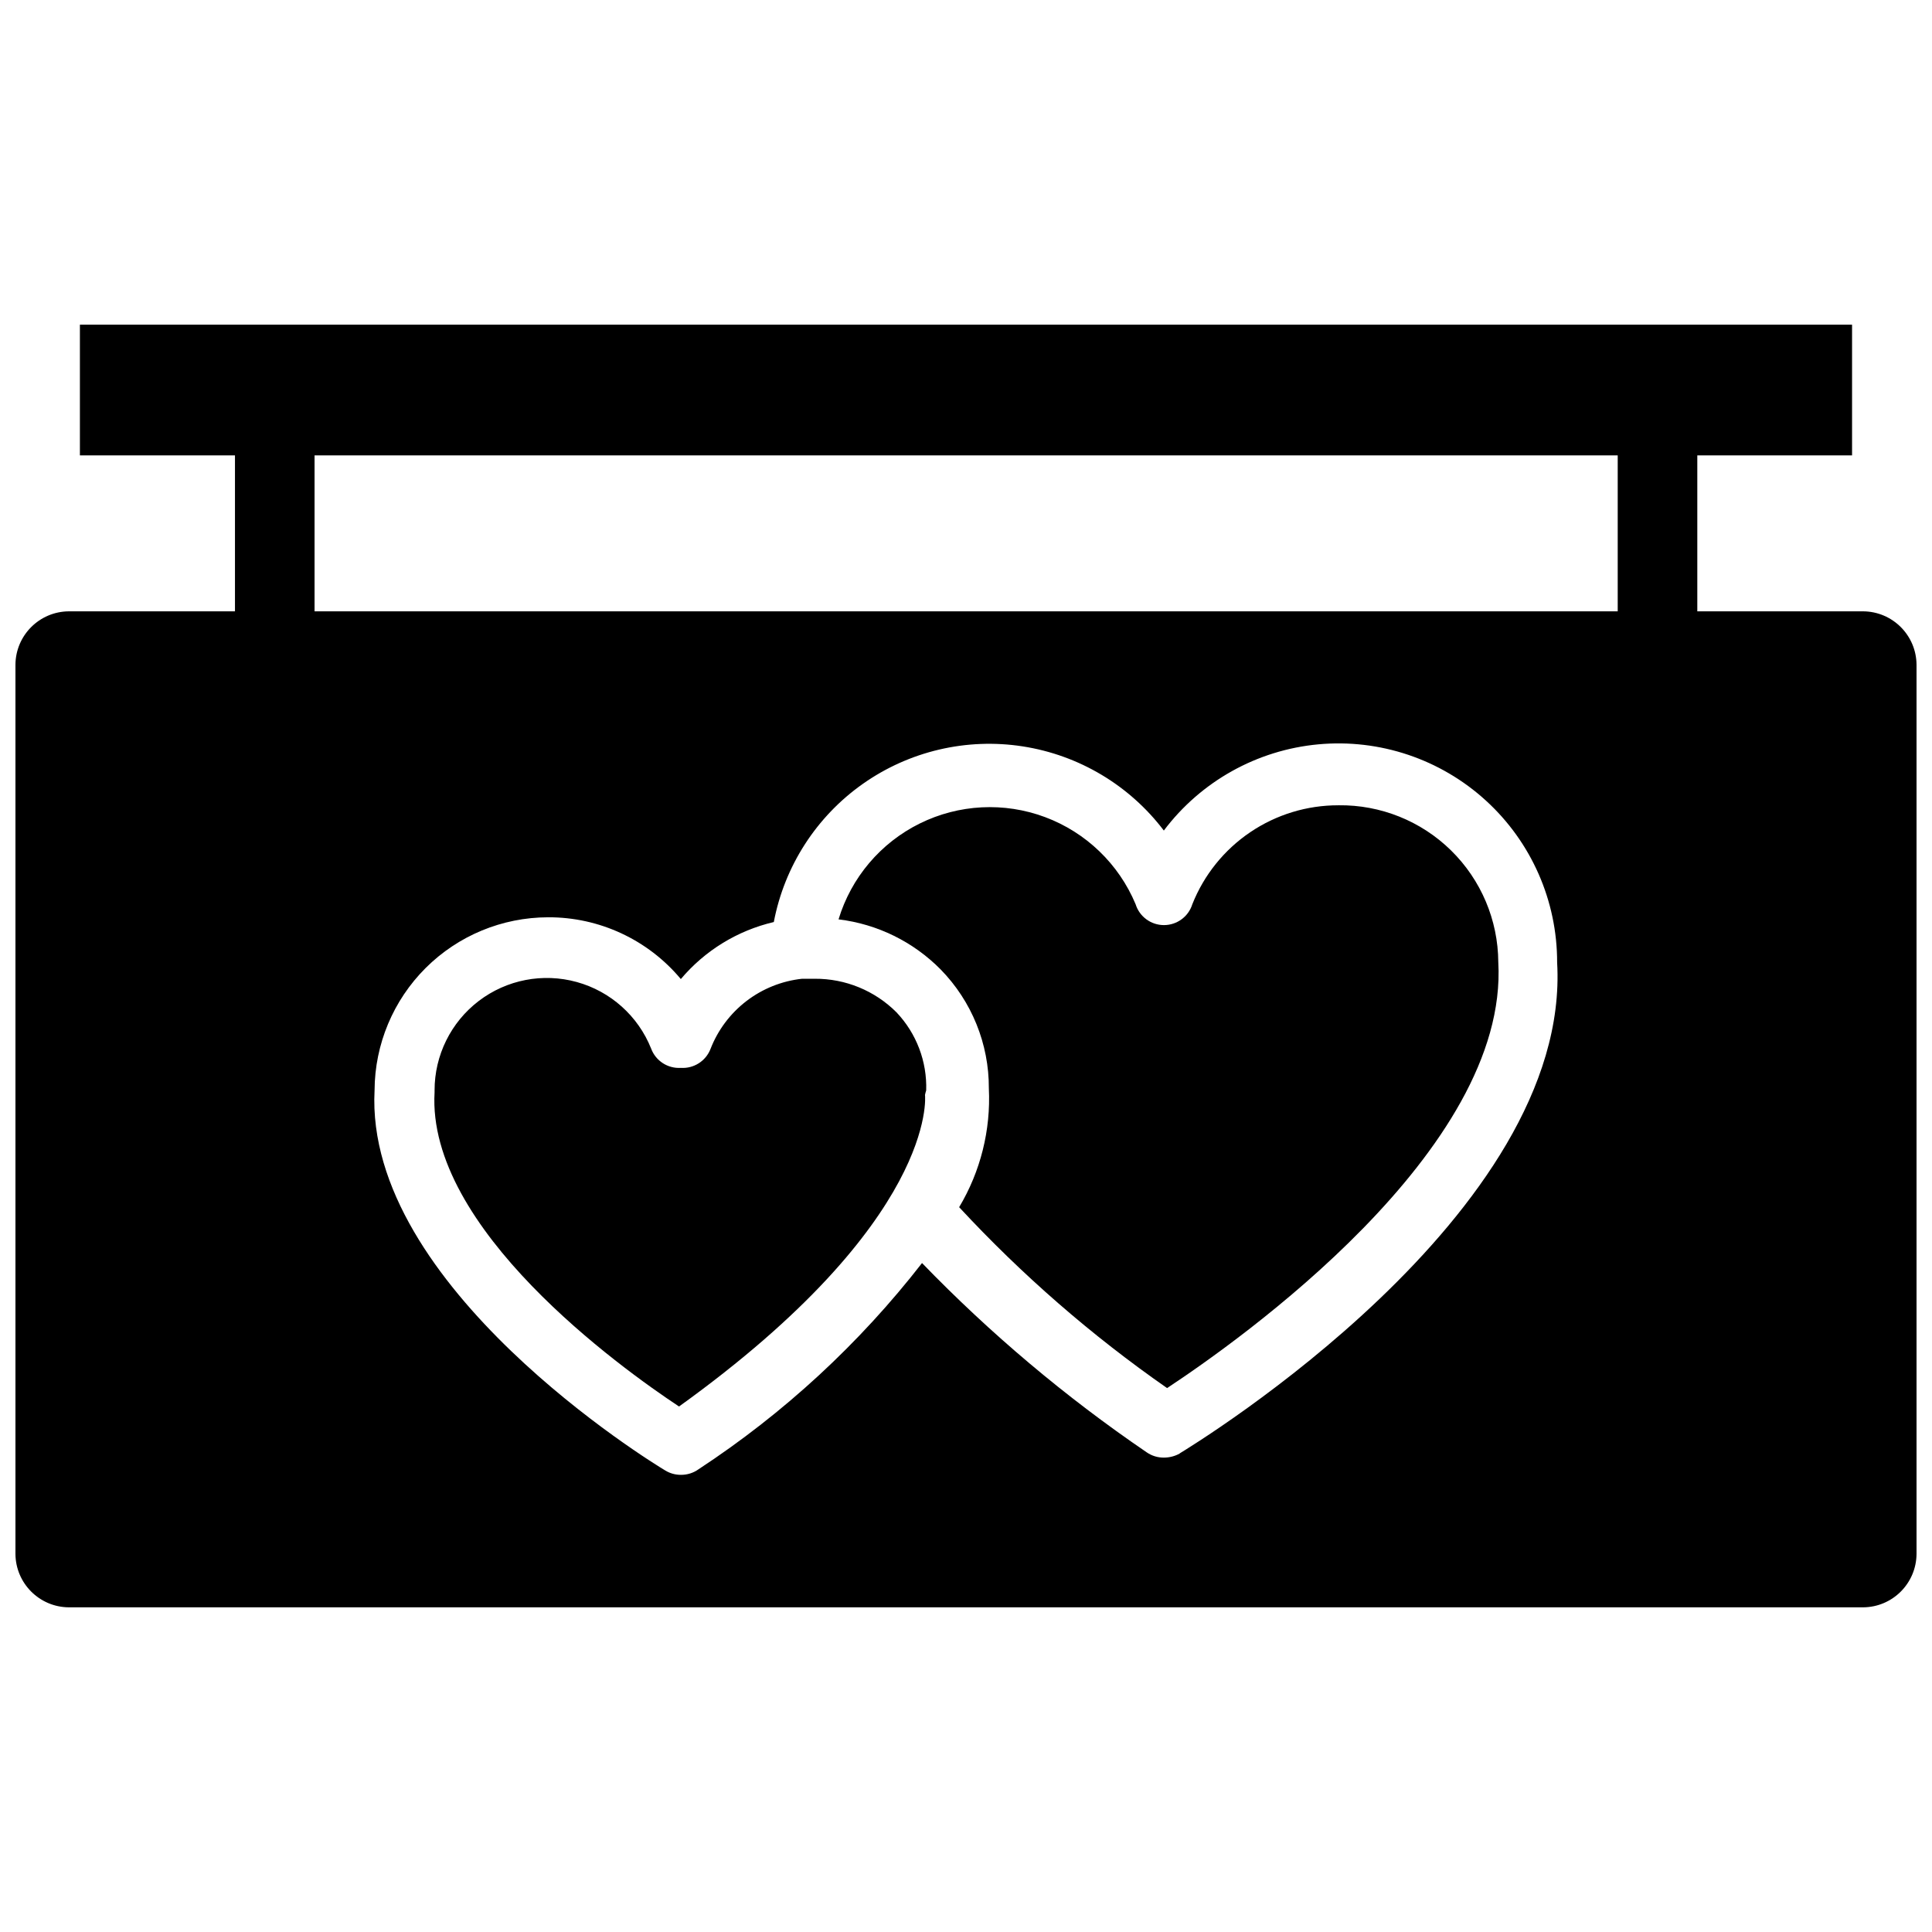 <?xml version="1.0" encoding="UTF-8"?>
<!-- Uploaded to: ICON Repo, www.iconrepo.com, Generator: ICON Repo Mixer Tools -->
<svg width="800px" height="800px" version="1.1" viewBox="144 144 512 512" xmlns="http://www.w3.org/2000/svg">
 <defs>
  <clipPath id="a">
   <path d="m148.09 230h503.81v340h-503.81z"/>
  </clipPath>
 </defs>
 <g clip-path="url(#a)">
  <path d="m637.73 306.01h-43.926v-41.328h41.012v-34.637h-469.64v34.637h41.094v41.328h-44.008c-7.805 0.043-14.125 6.359-14.168 14.168v235.61c0.043 7.809 6.363 14.129 14.168 14.172h475.47c7.809-0.043 14.125-6.363 14.168-14.172v-235.61c-0.043-7.809-6.359-14.125-14.168-14.168zm-181.05 223.17h-0.004c-1.273 0.711-2.711 1.09-4.172 1.102-1.656 0.027-3.285-0.469-4.644-1.418-21.488-14.648-41.43-31.449-59.512-50.145-16.594 21.344-36.594 39.801-59.199 54.633-1.371 0.992-3.027 1.516-4.723 1.496-1.473 0.004-2.918-0.406-4.172-1.184-3.305-1.969-79.742-48.727-76.988-100.76 0.062-12.156 4.934-23.797 13.543-32.383 8.613-8.582 20.27-13.41 32.43-13.43 13.586-0.059 26.484 5.945 35.188 16.371 6.371-7.559 15.016-12.859 24.641-15.113 2.816-14.797 11.27-27.922 23.574-36.605 12.309-8.684 27.508-12.25 42.391-9.945 14.887 2.309 28.293 10.305 37.395 22.305 9.816-13.035 24.672-21.328 40.918-22.844 16.25-1.512 32.383 3.898 44.434 14.902 12.051 11 18.902 26.574 18.875 42.895 3.856 66.676-95.805 127.53-100.05 130.12zm116.03-223.17h-345.35v-41.328h345.35z"/>
 </g>
 <path d="m498.71 357.41c-8.34-0.02-16.496 2.469-23.402 7.144-6.906 4.676-12.25 11.32-15.328 19.07-1.023 3.293-4.07 5.535-7.519 5.535-3.449 0-6.496-2.242-7.516-5.535-4.465-10.676-13.145-19.027-23.98-23.078-10.836-4.047-22.867-3.434-33.234 1.695-10.371 5.133-18.152 14.324-21.508 25.398 10.273 1.242 19.82 5.934 27.082 13.301 8.219 8.414 12.801 19.727 12.75 31.488 0.539 11.043-2.199 22-7.871 31.488 16.598 17.91 35.07 33.984 55.105 47.941 18.734-12.359 90.605-62.977 87.773-112.89v0.004c-0.062-11.145-4.57-21.797-12.523-29.602-7.949-7.805-18.688-12.109-29.828-11.965z"/>
 <path d="m389.45 432.98c0.25-7.676-2.586-15.129-7.871-20.703-5.734-5.742-13.531-8.945-21.648-8.895h-3.387 0.004c-5.356 0.582-10.449 2.625-14.723 5.898-4.273 3.277-7.57 7.664-9.523 12.68-1.238 3.223-4.43 5.266-7.875 5.039-3.465 0.215-6.664-1.863-7.871-5.117-3.453-8.637-10.742-15.164-19.707-17.637-8.965-2.477-18.574-0.621-25.969 5.019-7.394 5.641-11.727 14.414-11.711 23.715v0.473c-2.125 36.055 49.199 72.973 64.785 83.285 68.488-49.277 65.258-82.262 65.18-82.578l0.004 0.004c0.074-0.402 0.18-0.797 0.312-1.184z"/>
</svg>